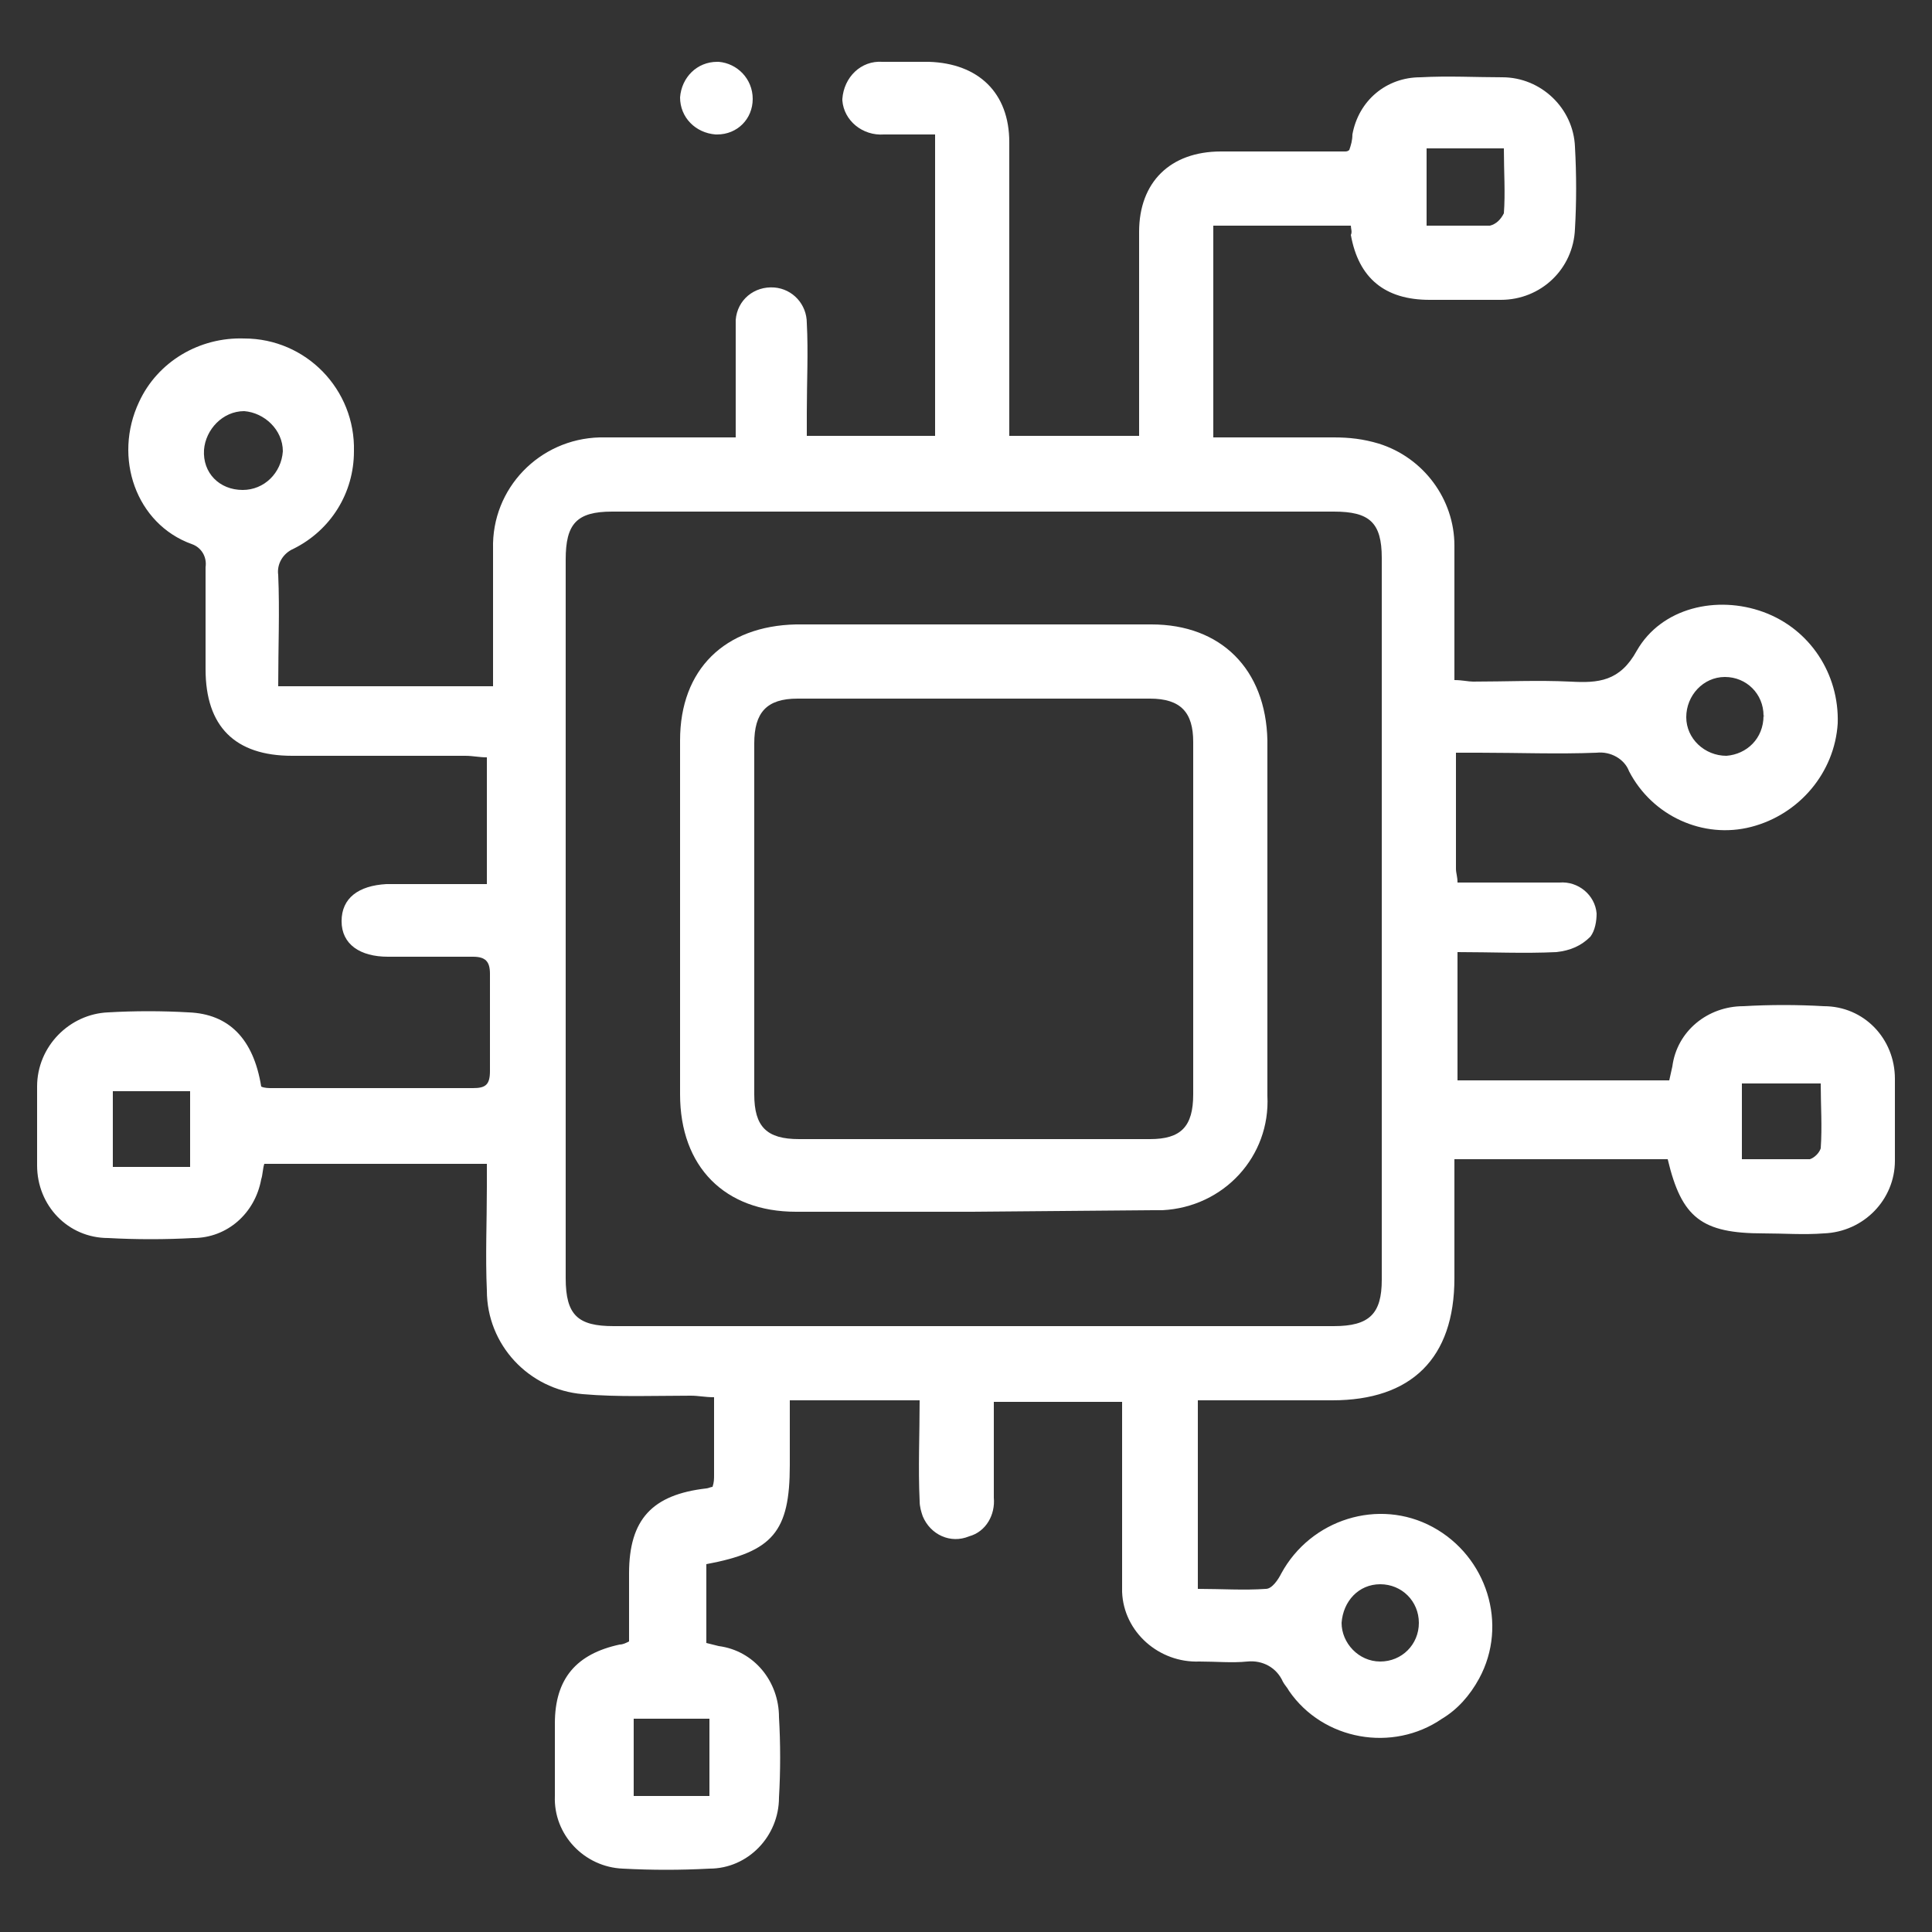 <?xml version="1.0" encoding="utf-8"?>
<!-- Generator: Adobe Illustrator 25.0.1, SVG Export Plug-In . SVG Version: 6.00 Build 0)  -->
<svg version="1.1" id="圖層_1" xmlns="http://www.w3.org/2000/svg" xmlns:xlink="http://www.w3.org/1999/xlink" x="0px" y="0px"
	 viewBox="0 0 125 125" style="enable-background:new 0 0 125 125;" xml:space="preserve">
<rect x="0" y="0" width="125" height="125" fill="#333333" stroke="none"/>
<style type="text/css">
	.st0{fill:#FFFFFF;}
</style>
<g>
	<path class="st0" d="M87.4,14.6h-8.9v13.7c2.6,0,5.2,0,7.8,0c1,0,1.9,0.1,2.9,0.4c2.9,0.9,4.9,3.6,4.9,6.6c0,2.8,0,5.7,0,8.7
		c0.5,0,0.9,0.1,1.2,0.1c2.1,0,4.2-0.1,6.3,0c1.8,0.1,3.2,0,4.3-2c1.6-2.8,5.2-3.6,8.2-2.5c3,1.1,4.9,4,4.8,7.2
		c-0.2,3.2-2.5,5.9-5.6,6.7c-3.1,0.8-6.4-0.7-7.9-3.6c-0.3-0.8-1.2-1.3-2.1-1.2c-2.5,0.1-5.1,0-7.6,0h-1.5v7.5
		c0,0.3,0.1,0.5,0.1,0.9c2.2,0,4.4,0,6.6,0c1.2-0.1,2.3,0.8,2.4,2c0,0.5-0.1,1.1-0.4,1.5c-0.6,0.6-1.3,0.9-2.2,1
		c-2.1,0.1-4.2,0-6.4,0v8.3h13.7l0.2-0.9c0.3-2.3,2.3-3.9,4.6-3.9c1.7-0.1,3.5-0.1,5.2,0c2.6,0,4.6,2.1,4.6,4.7c0,0.1,0,0.1,0,0.2
		c0,1.7,0,3.4,0,5.1c0,2.5-2,4.6-4.6,4.7c-1.3,0.1-2.6,0-3.9,0c-4,0-5.3-1-6.2-4.8H94.1v7.7c0,5.2-2.8,7.9-7.9,7.9h-8.7v12.2
		c1.5,0,3,0.1,4.4,0c0.4,0,0.8-0.6,1-1c1.9-3.5,6.3-4.9,9.8-3s4.9,6.3,3,9.8c-0.6,1.1-1.4,2-2.4,2.6c-3.2,2.2-7.7,1.4-9.9-1.8
		c-0.1-0.2-0.3-0.4-0.4-0.6c-0.4-0.9-1.3-1.4-2.3-1.3c-1,0.1-2,0-3.1,0c-2.6,0.1-4.9-1.9-5-4.5c0-0.2,0-0.4,0-0.6c0-3.3,0-6.7,0-10
		v-1.7h-8.3c0,2,0,4.1,0,6.2c0.1,1.1-0.5,2.2-1.6,2.5c-1.2,0.5-2.5-0.1-3-1.3c-0.1-0.3-0.2-0.6-0.2-1c-0.1-2.1,0-4.3,0-6.5h-8.4v4.2
		c0,4.3-1.1,5.6-5.4,6.4v5.1l0.8,0.2c2.3,0.3,3.9,2.3,3.9,4.6c0.1,1.7,0.1,3.5,0,5.2c0,2.5-2,4.6-4.5,4.6c-1.9,0.1-3.7,0.1-5.6,0
		c-2.5-0.1-4.5-2.2-4.4-4.7c0-1.6,0-3.1,0-4.7c0-2.9,1.4-4.5,4.2-5.1c0.2,0,0.4-0.1,0.6-0.2c0-1.4,0-2.9,0-4.4c0-3.5,1.5-5.1,5-5.5
		c0.1,0,0.3-0.1,0.4-0.1c0.1-0.3,0.1-0.5,0.1-0.8c0-1.6,0-3.2,0-5c-0.6,0-1-0.1-1.5-0.1c-2.3,0-4.7,0.1-7-0.1
		c-3.5-0.3-6.2-3.2-6.2-6.7c-0.1-2.2,0-4.5,0-6.7v-1.5H17.1c-0.1,0.3-0.1,0.7-0.2,1c-0.4,2.2-2.2,3.8-4.4,3.8
		c-1.8,0.1-3.7,0.1-5.5,0c-2.6,0-4.6-2.1-4.6-4.7c0-1.7,0-3.4,0-5.1c0-2.6,2.1-4.7,4.6-4.8c1.7-0.1,3.5-0.1,5.2,0
		c2.6,0.1,4.2,1.7,4.7,4.8c0.2,0.1,0.5,0.1,0.7,0.1c4.3,0,8.7,0,13,0c0.8,0,1.1-0.2,1.1-1.1c0-2.1,0-4.2,0-6.3
		c0-0.8-0.3-1.1-1.1-1.1c-1.8,0-3.7,0-5.5,0s-3-0.8-3-2.3s1.1-2.3,2.9-2.4h6.5v-8.2c-0.5,0-0.9-0.1-1.4-0.1H18.9
		c-3.7,0-5.6-1.9-5.6-5.6c0-2.2,0-4.4,0-6.6c0.1-0.7-0.3-1.3-0.9-1.5C8.8,33.9,7.3,29.6,9,26c1.2-2.6,3.9-4.2,6.8-4.1
		c4,0,7.2,3.3,7.1,7.3c0,2.7-1.5,5.1-3.9,6.3c-0.7,0.3-1.1,1-1,1.7c0.1,2.3,0,4.7,0,7.2h13.9v-4.8c0-1.4,0-2.8,0-4.1
		c-0.1-3.9,3-7.1,6.9-7.2c0.1,0,0.2,0,0.3,0c2.8,0,5.5,0,8.5,0c0-2,0-3.8,0-5.7c0-0.6,0-1.2,0-1.9c0.1-1.3,1.2-2.2,2.5-2.1
		c1.2,0.1,2.1,1.1,2.1,2.3c0.1,1.9,0,3.8,0,5.8v1.5h8.3V8.7c-1.1,0-2.2,0-3.3,0c-1.4,0.1-2.6-0.9-2.7-2.2c0,0,0-0.1,0-0.1
		c0.1-1.4,1.2-2.5,2.6-2.4c0,0,0.1,0,0.1,0c1,0,2,0,2.9,0c3.2,0.1,5.2,2,5.2,5.2c0,5.8,0,11.6,0,17.4v1.6h8.4v-1.4
		c0-3.9,0-7.9,0-11.8c0-3.2,2-5.2,5.3-5.2h8c0.1,0,0.2,0,0.3-0.1c0.1-0.3,0.2-0.6,0.2-1c0.4-2.2,2.2-3.7,4.4-3.7
		c1.8-0.1,3.6,0,5.3,0c2.5,0,4.6,2,4.7,4.5c0,0,0,0,0,0c0.1,1.8,0.1,3.6,0,5.3c-0.1,2.6-2.2,4.6-4.8,4.6c0,0,0,0,0,0
		c-1.5,0-3,0-4.6,0c-2.9,0-4.6-1.4-5.1-4.2C87.5,15,87.4,14.8,87.4,14.6z M63,85.8h23.3c2.3,0,3.1-0.8,3.1-3c0-15.6,0-31.1,0-46.7
		c0-2.3-0.8-3-3.1-3H39.6c-2.3,0-3,0.8-3,3.1v46.5c0,2.4,0.8,3.1,3.1,3.1H63z M45.9,116.2v-5H41v5H45.9z M12.3,70.6h-5v4.9h5V70.6z
		 M97.3,9.6h-5v5c1.4,0,2.8,0,4.1,0c0.4-0.1,0.7-0.4,0.9-0.8C97.4,12.5,97.3,11.1,97.3,9.6L97.3,9.6z M112.7,75c1.5,0,3,0,4.4,0
		c0.3-0.1,0.6-0.4,0.7-0.7c0.1-1.4,0-2.8,0-4.2h-5.1L112.7,75z M114.1,46.3c0-1.4-1.1-2.5-2.5-2.5c-1.4,0-2.5,1.2-2.5,2.6
		c0,1.4,1.2,2.5,2.6,2.5C113,48.8,114.1,47.8,114.1,46.3C114.2,46.4,114.2,46.3,114.1,46.3L114.1,46.3z M15.7,31.7
		c1.4,0,2.5-1.1,2.6-2.5c0,0,0,0,0,0c0-1.4-1.2-2.5-2.5-2.6c-1.4,0-2.5,1.2-2.6,2.5C13.1,30.6,14.2,31.7,15.7,31.7
		C15.6,31.7,15.6,31.7,15.7,31.7z M89.3,107.5c1.4,0,2.5-1.1,2.5-2.5s-1.1-2.5-2.5-2.5c0,0,0,0,0,0c-1.4,0-2.4,1.1-2.5,2.5
		C86.8,106.3,87.9,107.5,89.3,107.5C89.3,107.5,89.3,107.5,89.3,107.5z"/>
	<path class="st0" d="M48.7,6.4c0,1.3-1,2.3-2.3,2.3c0,0-0.1,0-0.1,0C45,8.6,44,7.6,44,6.3C44.1,5,45.1,4,46.4,4c0,0,0,0,0.1,0
		C47.7,4.1,48.7,5.1,48.7,6.4z"/>
	<path class="st0" d="M62.9,78.4c-3.8,0-7.6,0-11.4,0c-4.6,0-7.5-2.9-7.5-7.6c0-7.6,0-15.3,0-22.9c0-4.6,2.9-7.4,7.5-7.5
		c7.7,0,15.3,0,23,0c4.5,0,7.4,2.9,7.5,7.5c0,7.7,0,15.3,0,23c0.2,3.9-2.8,7.2-6.8,7.4c-0.2,0-0.4,0-0.6,0L62.9,78.4L62.9,78.4z
		 M77.2,59.6c0-3.9,0-7.8,0-11.6c0-1.9-0.8-2.8-2.8-2.8H51.6c-2,0-2.8,0.9-2.8,2.9c0,7.6,0,15.2,0,22.7c0,2.1,0.8,2.9,2.9,2.9
		c7.6,0,15.2,0,22.7,0c2,0,2.8-0.8,2.8-2.9C77.2,67,77.2,63.3,77.2,59.6z"/>
</g>
</svg>
